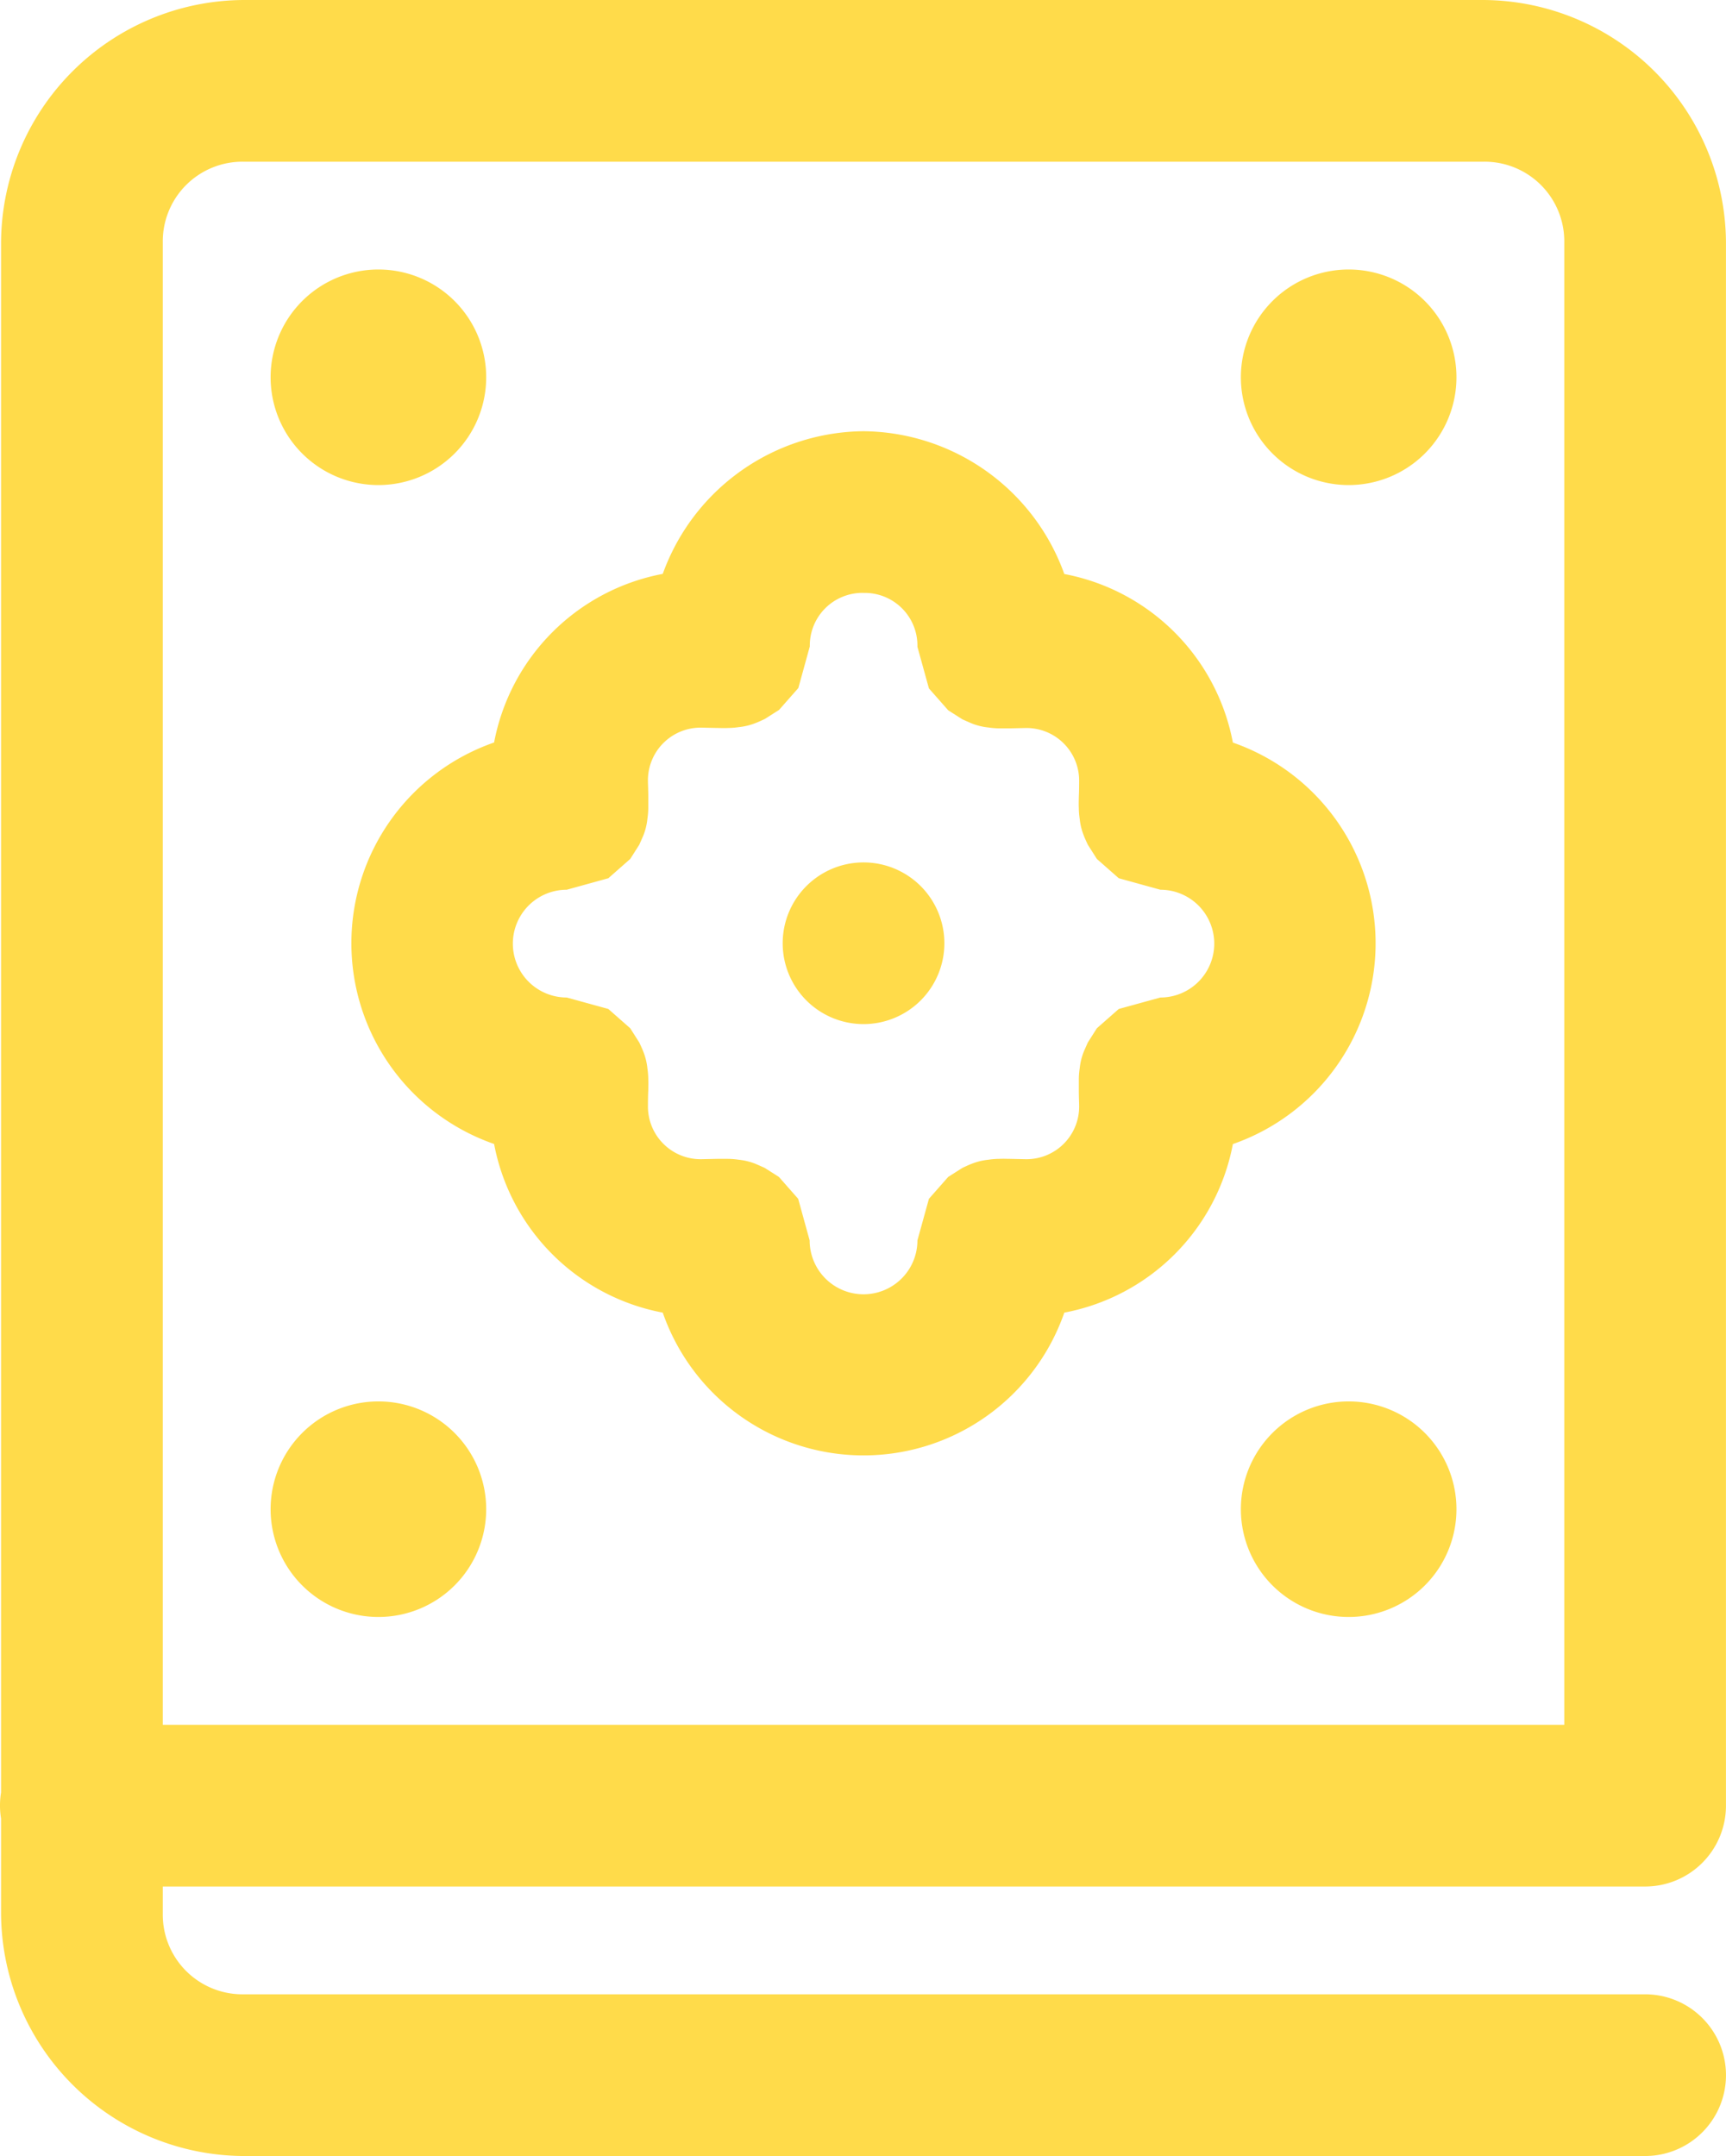 <svg xmlns="http://www.w3.org/2000/svg" width="42.338" height="52.889" viewBox="0 0 42.338 52.889"><defs><style>.a{fill:#ffdb4a;}</style></defs><path class="a" d="M13.956,4a5.98,5.98,0,0,0-5.95,5.95V47.969a1.984,1.984,0,0,0,0,.643v2.327a5.98,5.98,0,0,0,5.95,5.95H48.334a1.983,1.983,0,1,0,0-3.967H13.956a1.954,1.954,0,0,1-1.983-1.983v-.661H48.334a1.983,1.983,0,0,0,1.983-1.983V9.95A5.98,5.98,0,0,0,44.368,4Zm0,3.967H44.368A1.954,1.954,0,0,1,46.351,9.95V46.311H11.973V9.95A1.954,1.954,0,0,1,13.956,7.967Zm3.306,2.644a2.644,2.644,0,1,0,2.644,2.644A2.644,2.644,0,0,0,17.262,10.611Zm23.8,0a2.644,2.644,0,1,0,2.644,2.644A2.644,2.644,0,0,0,41.062,10.611Zm-11.9,3.967a5.287,5.287,0,0,0-4.925,3.5A5.191,5.191,0,0,0,20.1,22.214a5.214,5.214,0,0,0,0,9.849A5.191,5.191,0,0,0,24.237,36.2a5.214,5.214,0,0,0,9.85,0,5.191,5.191,0,0,0,4.135-4.135,5.214,5.214,0,0,0,0-9.849,5.191,5.191,0,0,0-4.135-4.135A5.287,5.287,0,0,0,29.162,14.578Zm0,3.967a1.292,1.292,0,0,1,1.322,1.322l.282,1.02.473.537.349.222s.166.074.227.1a1.529,1.529,0,0,0,.411.1,1.919,1.919,0,0,0,.263.021c.113,0,.186,0,.266,0l.374-.008a1.292,1.292,0,0,1,1.322,1.322c0,.046,0,.215-.008.374,0,.08-.005.153,0,.266a1.919,1.919,0,0,0,.021.263,1.522,1.522,0,0,0,.1.411c.022.062.1.227.1.227l.222.349.537.473,1.02.282a1.322,1.322,0,0,1,0,2.644l-1.02.281-.537.473-.222.349s-.074.166-.1.227a1.529,1.529,0,0,0-.1.411,1.919,1.919,0,0,0-.021.263c0,.113,0,.186,0,.266,0,.159.008.329.008.374a1.292,1.292,0,0,1-1.322,1.322l-.374-.008c-.08,0-.153-.005-.266,0a1.919,1.919,0,0,0-.263.021,1.522,1.522,0,0,0-.411.1c-.062.022-.227.1-.227.1l-.349.222-.473.537-.282,1.02a1.322,1.322,0,1,1-2.644,0l-.281-1.02-.473-.537-.349-.222s-.166-.074-.227-.1a1.529,1.529,0,0,0-.411-.1,1.919,1.919,0,0,0-.263-.021c-.113,0-.186,0-.266,0l-.374.008a1.292,1.292,0,0,1-1.322-1.322c0-.046,0-.215.008-.374,0-.08.005-.153,0-.266a1.919,1.919,0,0,0-.021-.263,1.522,1.522,0,0,0-.1-.411c-.022-.062-.1-.227-.1-.227l-.222-.349-.537-.473-1.02-.281a1.322,1.322,0,0,1,0-2.644l1.02-.282.537-.473.222-.349s.074-.166.1-.227a1.529,1.529,0,0,0,.1-.411,1.919,1.919,0,0,0,.021-.263c0-.113,0-.186,0-.266,0-.159-.008-.329-.008-.374A1.292,1.292,0,0,1,25.2,21.85l.374.008c.08,0,.153.005.266,0a1.919,1.919,0,0,0,.263-.021,1.522,1.522,0,0,0,.411-.1c.062-.022.227-.1.227-.1l.349-.222.473-.537.281-1.02A1.292,1.292,0,0,1,29.162,18.544Zm0,6.611a1.983,1.983,0,1,0,1.983,1.983A1.983,1.983,0,0,0,29.162,25.156Zm-11.9,13.222a2.644,2.644,0,1,0,2.644,2.644A2.644,2.644,0,0,0,17.262,38.378Zm23.8,0a2.644,2.644,0,1,0,2.644,2.644A2.644,2.644,0,0,0,41.062,38.378Z" transform="translate(-7.98 -4)"/></svg>